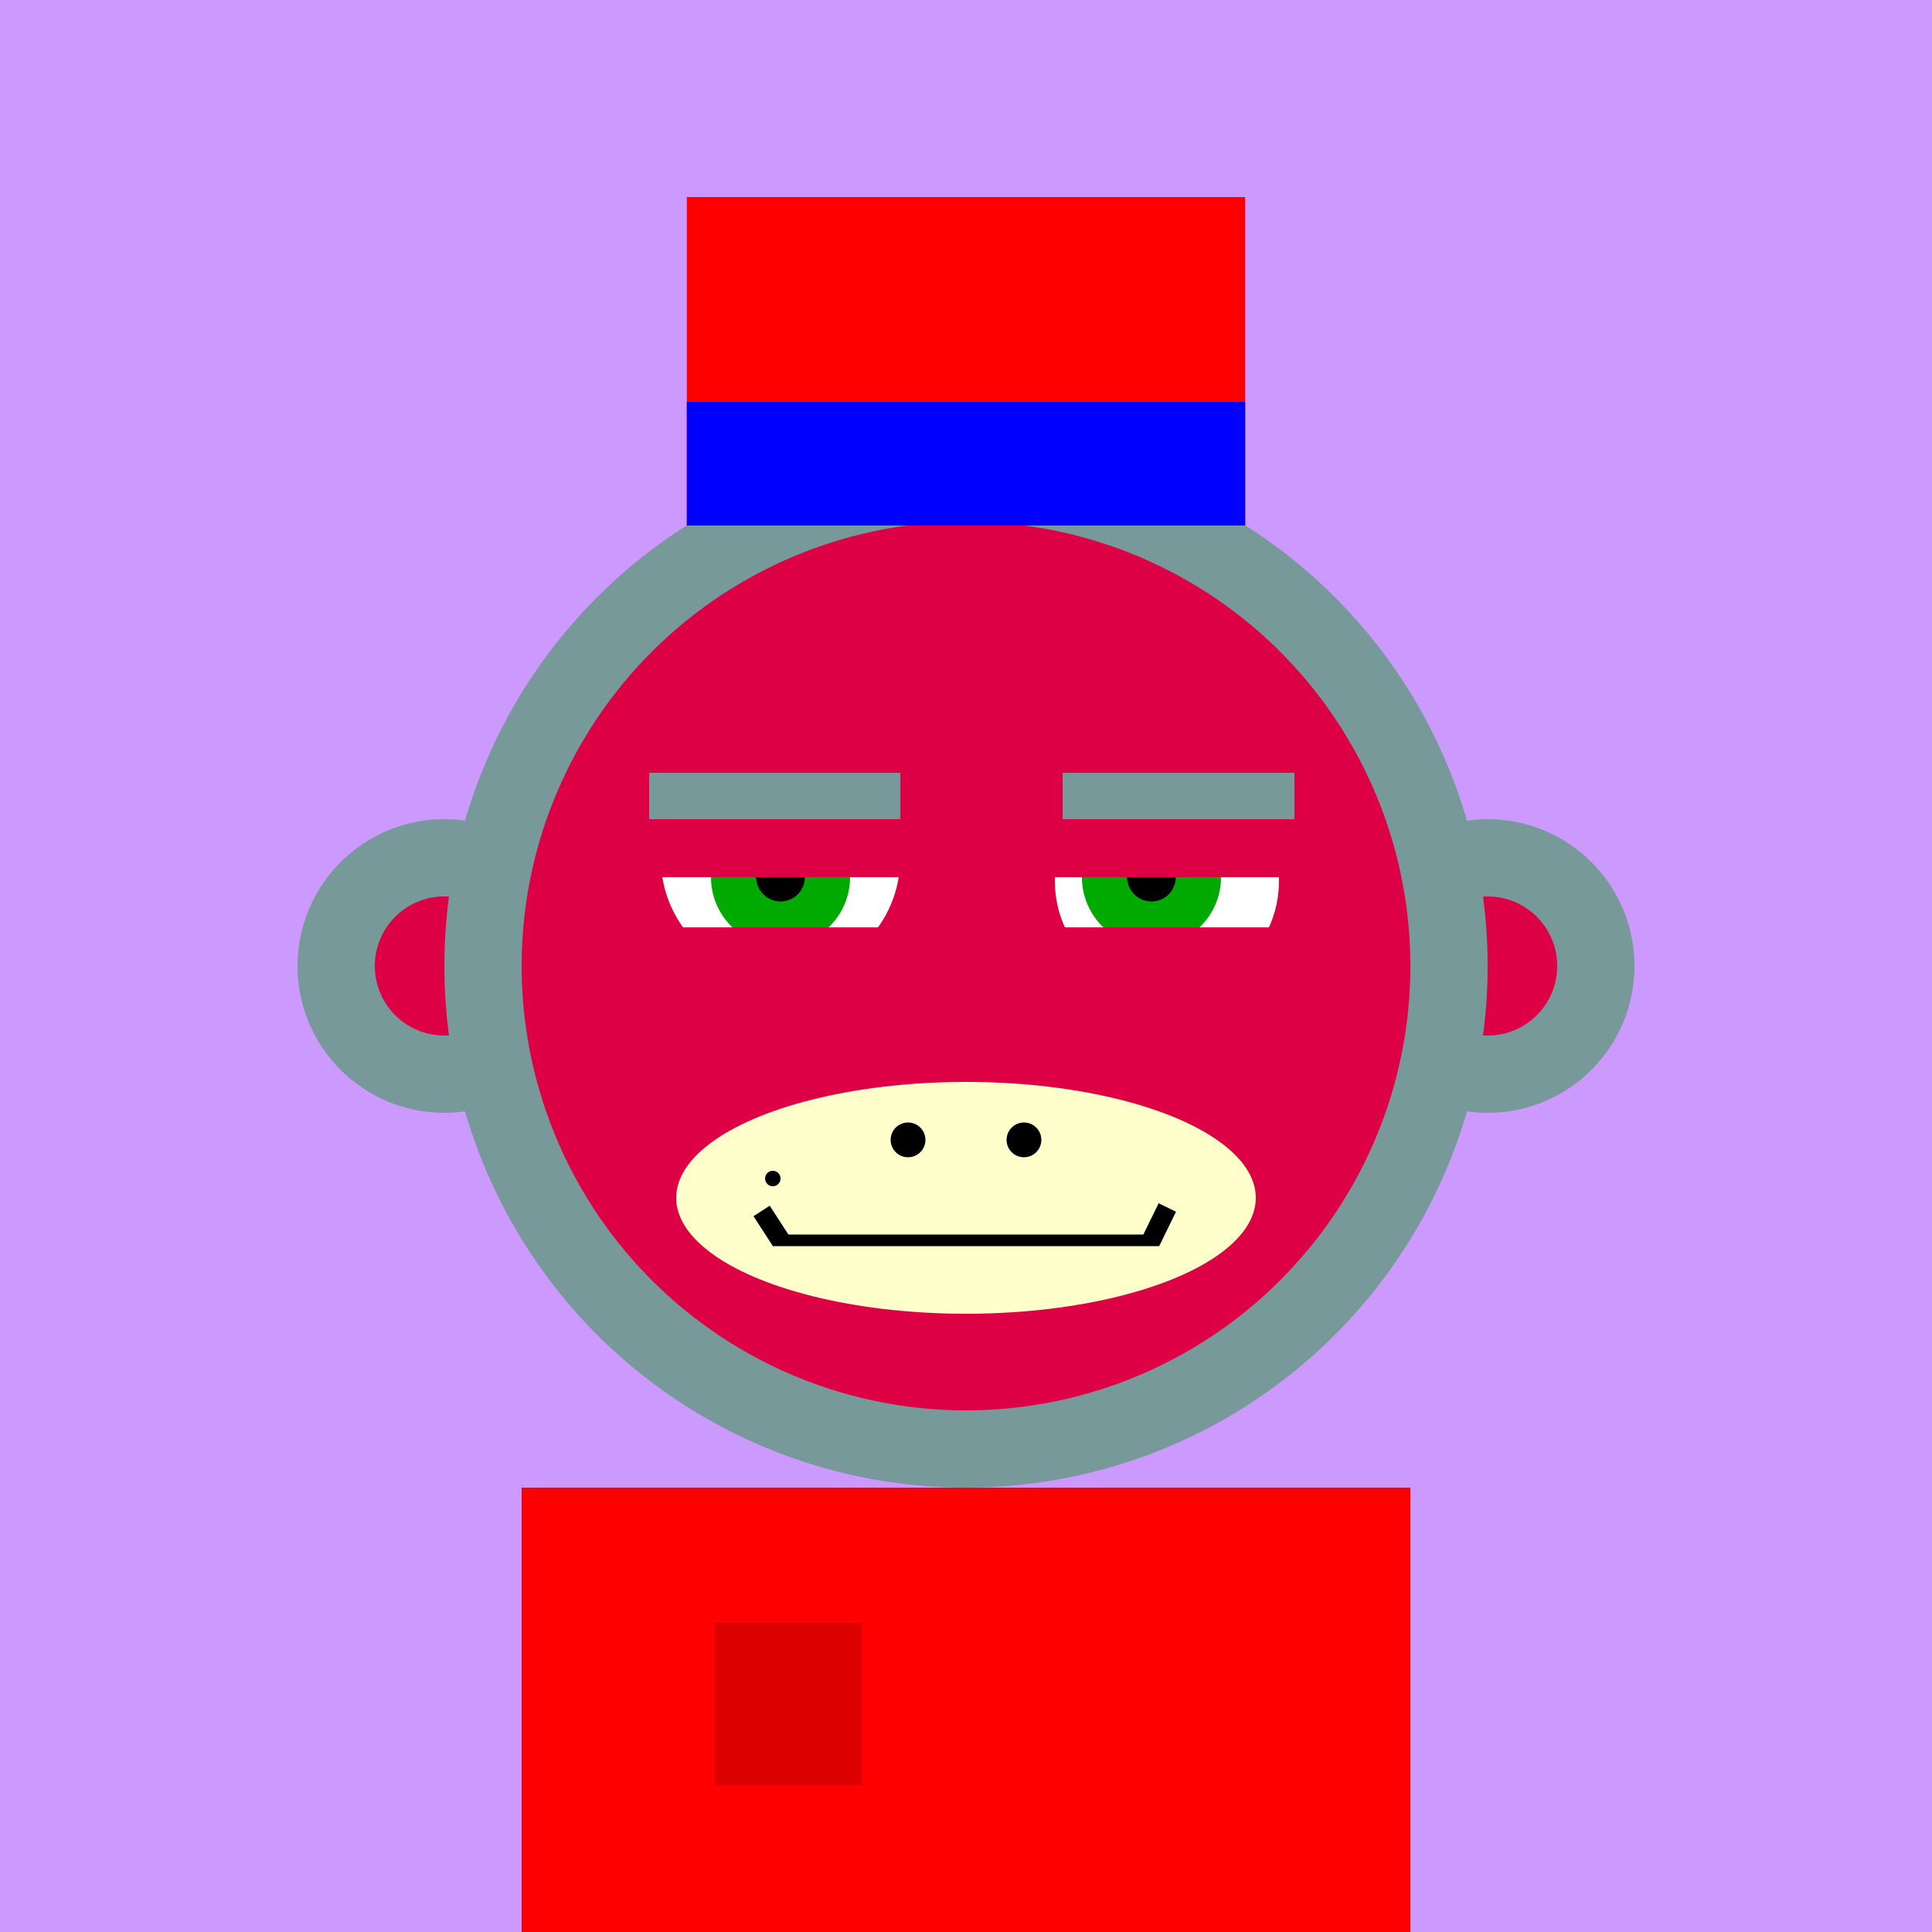 <svg xmlns="http://www.w3.org/2000/svg" preserveAspectRatio="xMinYMin meet" viewBox="0 0 500 500"><rect x="0" y="0" width="500" height="500" style="fill:#c9f"/><rect width="230" height="140" x="135" y="385" style="fill:#799"/><circle cx="190" cy="440" r="5" style="fill:#d04"/><circle cx="310" cy="440" r="5" style="fill:#d04"/><circle cx="115" cy="250" r="38" style="fill:#799"/><circle cx="115" cy="250" r="18" style="fill:#d04"/><circle cx="385" cy="250" r="38" style="fill:#799"/><circle cx="385" cy="250" r="18" style="fill:#d04"/><circle cx="250" cy="250" r="135" style="fill:#799"/><circle cx="250" cy="250" r="115" style="fill:#d04"/><circle cx="202" cy="222" r="31" style="fill:#fff"/><circle cx="302" cy="228" r="29" style="fill:#fff"/><circle cx="202" cy="227" r="18" style="fill:#0a0"/><circle cx="298" cy="227" r="18" style="fill:#0a0"/><circle cx="202" cy="227" r="6.3" style="fill:#000"/><circle cx="298" cy="227" r="6.3" style="fill:#000"/><rect x="158" y="197" width="183.5" height="30" style="fill:#d04"/><rect x="167.5" y="179.5" width="165" height="45" style="fill:#d04"/><rect x="168" y="200" width="65" height="12" style="fill:#799"/><rect x="275" y="200" width="60" height="12" style="fill:#799"/><rect x="160" y="240" width="180" height="24" style="fill:#d04"/><ellipse cx="250" cy="310" rx="75" ry="30" style="fill:#ffc"/><rect x="200" y="319.5" width="100" height="3" style="fill:#000"/><circle cx="265" cy="295" r="4.5" style="fill:#000"/><circle cx="200" cy="305" r="2" style="fill:#000"/><circle cx="235" cy="295" r="4.5" style="fill:#000"/><line x1="197.1" y1="313.4" x2="202.1" y2="321.1" style="stroke:#000;stroke-width:5"/><line x1="302.1" y1="312.5" x2="297.8" y2="321.3" style="stroke:#000;stroke-width:5"/><rect width="144.5" height="85" x="177.75" y="51" style="fill:#f00"/><rect width="144.5" height="32" x="177.75" y="104" style="fill:#00f"/><rect width="230" height="115" x="135" y="385" style="fill:#f00"/><rect width="38" height="42" x="185" y="420" style="fill:#d00"/></svg>
